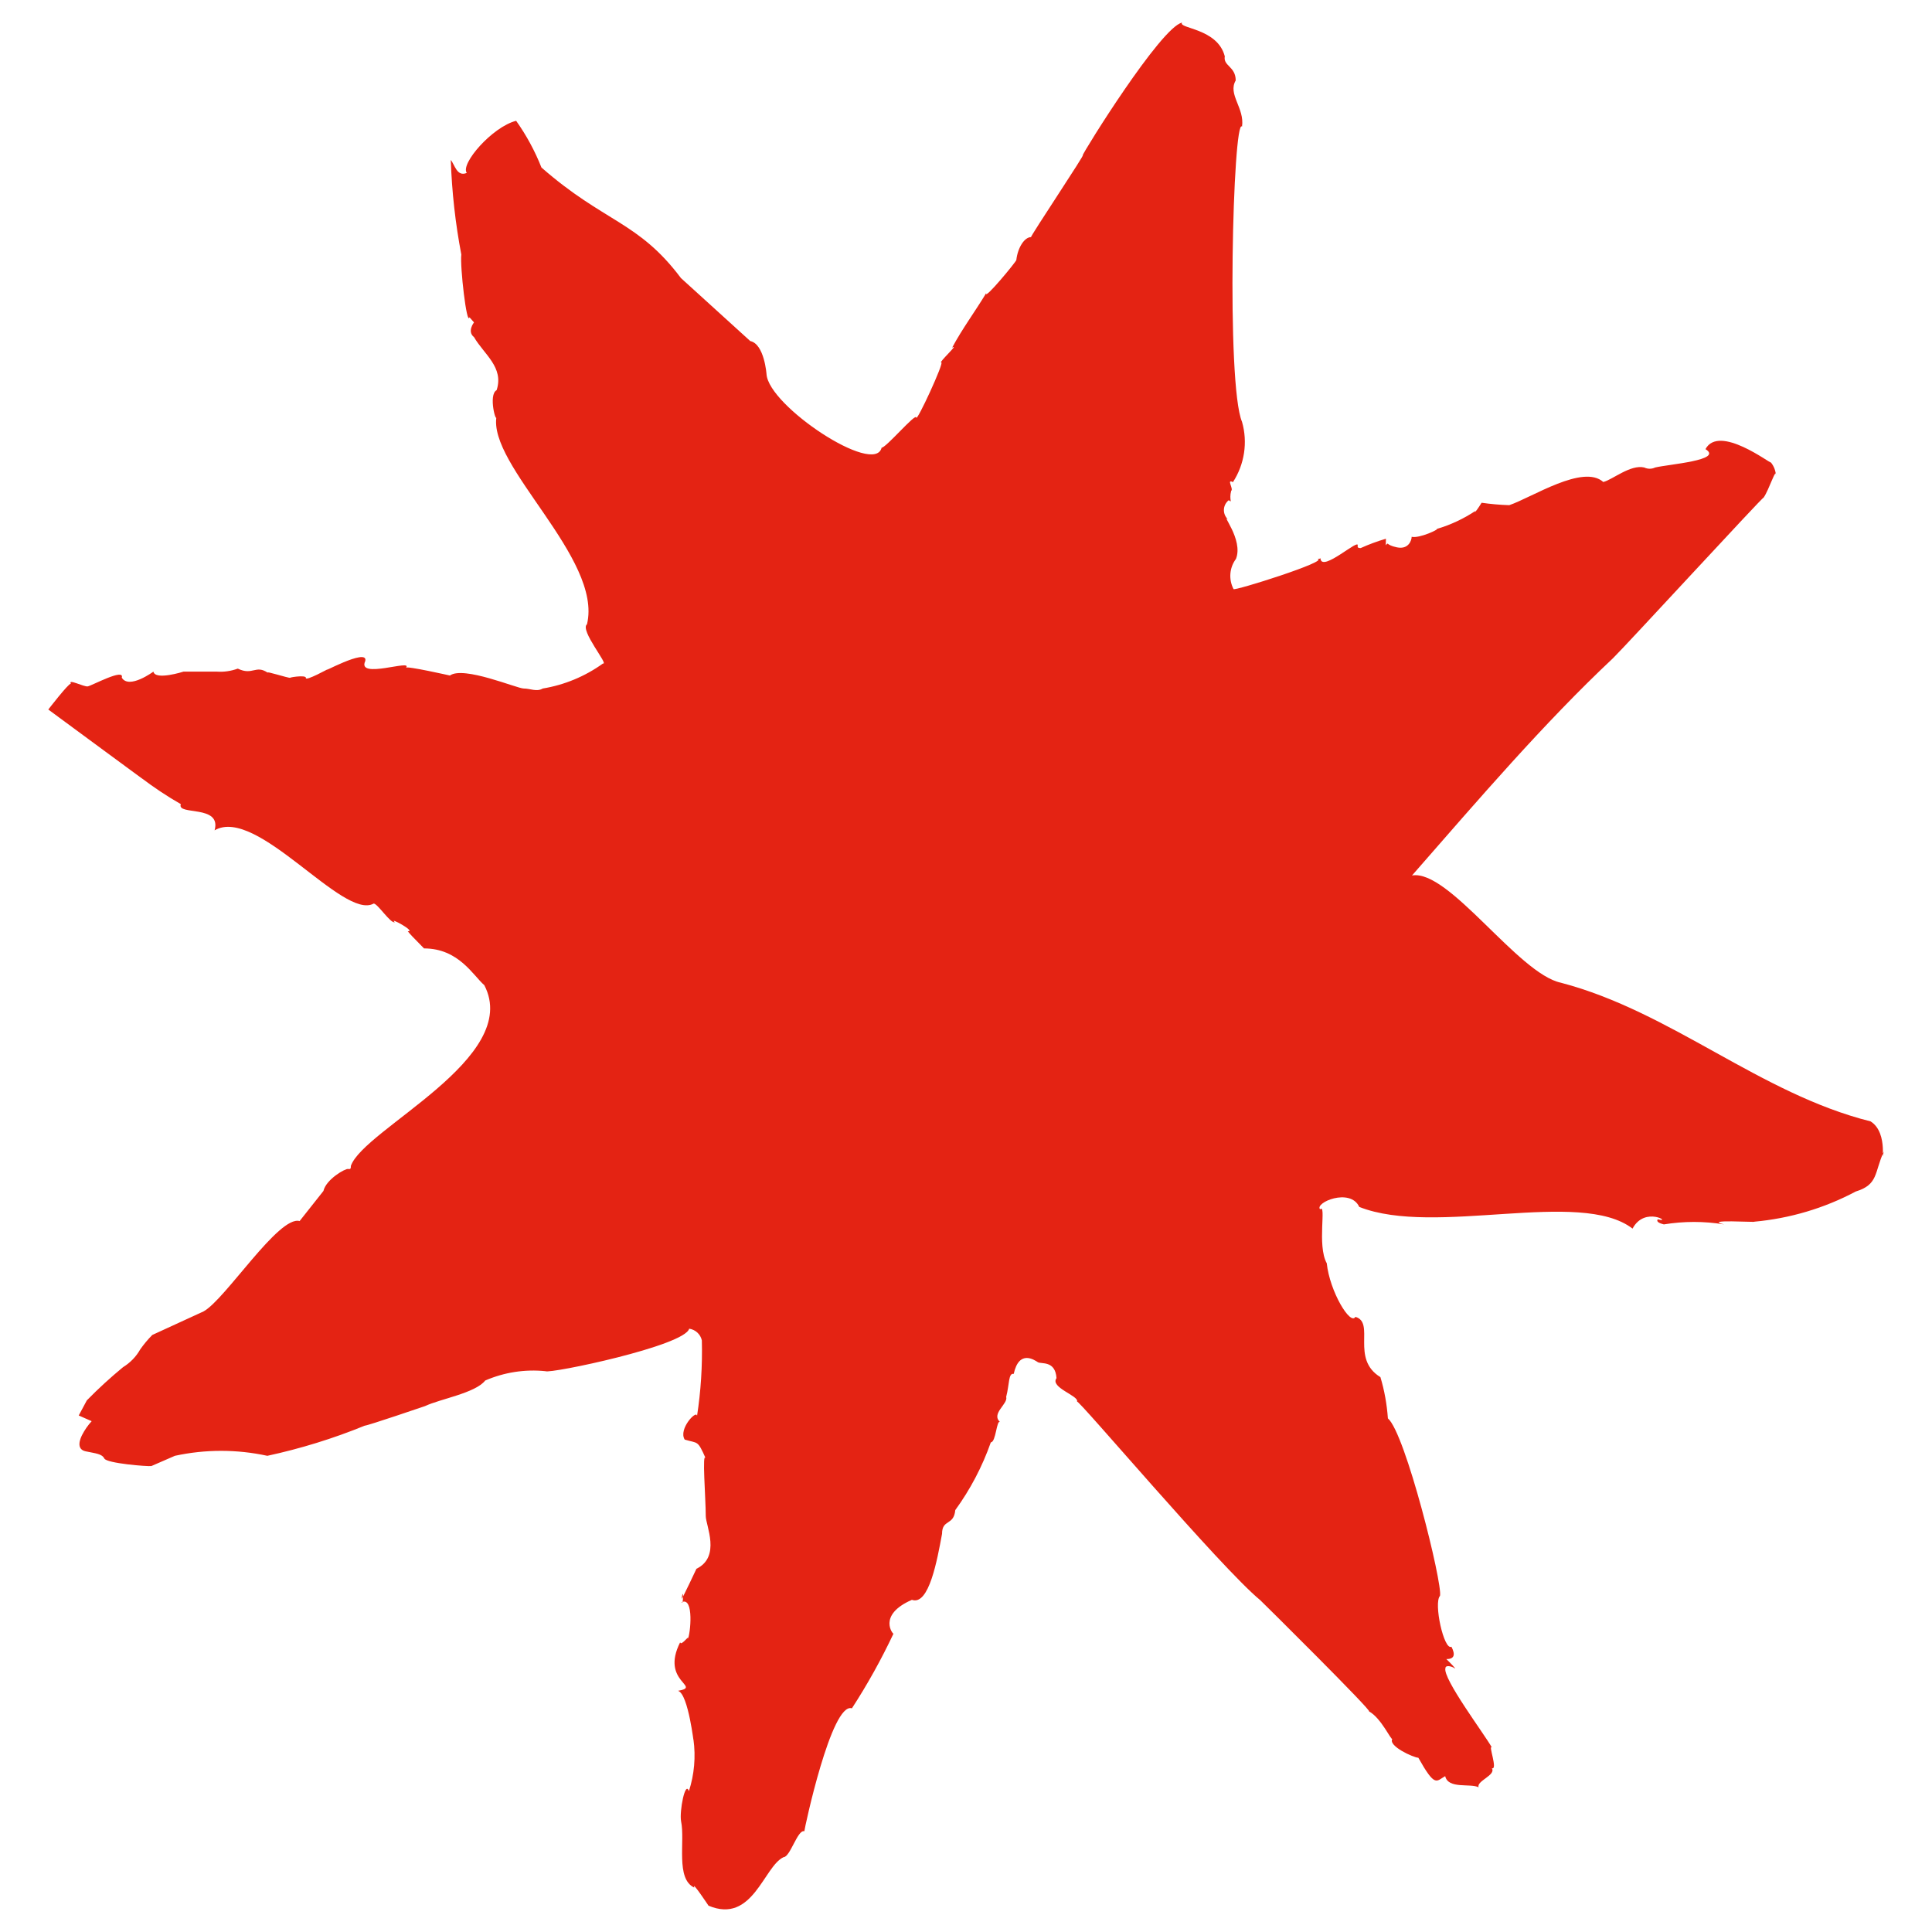<?xml version="1.0" encoding="utf-8"?>
<!-- Generator: Adobe Illustrator 16.0.0, SVG Export Plug-In . SVG Version: 6.00 Build 0)  -->
<!DOCTYPE svg PUBLIC "-//W3C//DTD SVG 1.1//EN" "http://www.w3.org/Graphics/SVG/1.1/DTD/svg11.dtd">
<svg version="1.1" id="Calque_1" xmlns="http://www.w3.org/2000/svg" xmlns:xlink="http://www.w3.org/1999/xlink" x="0px" y="0px"
	 width="40px" height="40px" viewBox="0 0 40 40" enable-background="new 0 0 40 40" xml:space="preserve">
<path id="path866" fill="#E42313" d="M28.694,11.154c-0.178,0.052-0.354,0.117-0.522,0.193c-0.037,0-0.069,0-0.063-0.049
	c0.043-0.169-0.73,0.548-0.769,0.274c0-0.05,0.038,0-0.067,0c0.28,0.037-1.734,0.673-1.734,0.624c-0.104-0.2-0.086-0.442,0.05-0.624
	c0.162-0.406-0.343-0.973-0.149-0.805c-0.114-0.089-0.134-0.254-0.044-0.367c0.013-0.017,0.027-0.032,0.044-0.044
	c0.087,0.063,0,0,0.05-0.193c0.056-0.038-0.106-0.256,0.037-0.181c0.239-0.369,0.309-0.825,0.188-1.248
	c-0.331-0.772-0.188-6.325,0-6.113c0.056-0.387-0.3-0.667-0.131-0.955c0-0.292-0.263-0.299-0.226-0.499
	c-0.149-0.586-0.972-0.574-0.885-0.699c-0.438,0.093-2.047,2.682-2.059,2.751c0.1-0.1-1.092,1.684-1.067,1.69
	c-0.131,0-0.274,0.206-0.305,0.474c0,0.032-0.675,0.849-0.624,0.686c-0.23,0.381-0.499,0.742-0.705,1.129
	c0.162-0.1-0.293,0.318-0.225,0.306c0.069-0.013-0.512,1.247-0.518,1.141c-0.006-0.106-0.624,0.624-0.717,0.624
	c-0.144,0.592-2.339-0.862-2.383-1.522c0,0-0.044-0.624-0.337-0.686l-1.435-1.304c-0.885-1.179-1.584-1.147-2.888-2.289
	c-0.135-0.342-0.311-0.667-0.524-0.967c-0.493,0.125-1.16,0.892-1.022,1.079c-0.206,0.087-0.25-0.175-0.331-0.268
	c0.022,0.657,0.095,1.312,0.218,1.958C9.521,5.515,9.664,6.756,9.72,6.569l0.094,0.106c0,0-0.15,0.187,0,0.305
	c0.206,0.356,0.624,0.624,0.468,1.098c-0.181,0.094,0,0.742,0,0.531c-0.2,1.022,2.202,2.95,1.871,4.316
	c-0.156,0.119,0.462,0.849,0.331,0.812c-0.37,0.266-0.797,0.444-1.247,0.518c-0.125,0.074-0.256,0-0.394,0s-1.248-0.474-1.528-0.269
	c0,0-0.905-0.205-0.911-0.161c0.162-0.188-1.023,0.249-0.842-0.138c0.075-0.299-1.029,0.318-0.755,0.156
	c0,0-0.487,0.268-0.474,0.193c0.012-0.075-0.418,0-0.312,0c-0.075,0-0.543-0.156-0.474-0.106c-0.256-0.175-0.312,0.063-0.624-0.087
	c-0.139,0.051-0.289,0.073-0.437,0.062H3.8c0,0-0.586,0.188-0.624,0c0,0-0.505,0.374-0.655,0.125
	c0.063-0.206-0.624,0.168-0.705,0.181c-0.081,0.012-0.412-0.163-0.349-0.057C1.412,14.154,1,14.69,1,14.69s2.276,1.678,1.927,1.417
	c0.26,0.198,0.533,0.379,0.817,0.542c-0.093,0.243,0.849,0,0.699,0.542c0.874-0.511,2.664,1.872,3.294,1.516
	c0.081,0,0.349,0.418,0.437,0.387c-0.144-0.125,0.455,0.199,0.268,0.187c0.081,0.094,0.05,0.063,0.337,0.355
	c0.717,0,1.017,0.561,1.248,0.761c0.786,1.509-2.495,2.976-2.763,3.742c0,0.043,0,0.075-0.056,0.063
	c-0.057-0.013-0.456,0.213-0.512,0.456l-0.493,0.623c-0.431-0.125-1.541,1.629-1.99,1.871l-1.06,0.487
	c-0.091,0.092-0.175,0.192-0.25,0.299c-0.085,0.151-0.208,0.277-0.356,0.368c-0.261,0.215-0.511,0.443-0.749,0.687L1.63,29.306
	l0.268,0.118c-0.079,0.086-0.146,0.183-0.199,0.287c-0.038,0.075-0.131,0.293,0.074,0.337c0.206,0.044,0.337,0.05,0.387,0.149
	c0.05,0.101,0.905,0.168,0.974,0.156l0.487-0.212c0.63-0.137,1.283-0.137,1.914,0c0.688-0.149,1.363-0.357,2.016-0.624
	c0.062,0,1.248-0.405,1.248-0.405c0.317-0.15,1.042-0.269,1.247-0.53c0.393-0.17,0.822-0.237,1.248-0.193
	c0.1,0.056,2.882-0.524,2.975-0.88c0.13,0.019,0.235,0.116,0.262,0.243c0.013,0.524-0.02,1.049-0.1,1.566
	c0-0.144-0.393,0.268-0.255,0.487c0.28,0.086,0.262,0,0.436,0.392c-0.081-0.181,0,0.83,0,1.191c0,0.194,0.319,0.843-0.193,1.092
	c0,0-0.293,0.624-0.306,0.624c0.038-0.3,0.038,0.15,0,0.068c0.262-0.124,0.181,0.674,0.125,0.768
	c0.05-0.125-0.137,0.155-0.156,0.062c-0.418,0.824,0.462,0.911-0.043,1.005c0.218,0.068,0.331,1.161,0.318,1.005
	c0.05,0.36,0.018,0.727-0.094,1.072c-0.075-0.23-0.2,0.418-0.162,0.624c0.087,0.411-0.119,1.191,0.274,1.373
	c-0.062-0.163,0.294,0.374,0.294,0.374c0.917,0.387,1.142-0.812,1.553-1.004c0.138,0,0.293-0.581,0.431-0.537
	c0-0.044,0.562-2.683,0.985-2.545c0.322-0.496,0.609-1.013,0.861-1.547c0,0.03-0.349-0.381,0.381-0.699
	c0.355,0.125,0.524-0.83,0.624-1.366c0-0.312,0.243-0.162,0.274-0.492c0.312-0.43,0.56-0.902,0.736-1.403
	c0.107,0,0.119-0.487,0.194-0.418c-0.2-0.176,0.168-0.375,0.124-0.524c0.069-0.263,0.044-0.499,0.156-0.475
	c0.112-0.512,0.431-0.286,0.499-0.243c0.068,0.045,0.361-0.043,0.387,0.331c-0.144,0.194,0.475,0.368,0.424,0.486
	c0-0.087,2.969,3.431,3.793,4.11c0.037,0.032,2.352,2.327,2.252,2.303c0.256,0.137,0.468,0.624,0.485,0.567
	c-0.099,0.149,0.443,0.393,0.537,0.393c0.35,0.624,0.369,0.486,0.556,0.381c0.063,0.274,0.523,0.143,0.692,0.231
	c-0.05-0.132,0.367-0.251,0.274-0.395c0.131,0.044-0.081-0.498,0-0.43c-0.144-0.262-1.023-1.429-0.961-1.641
	c0-0.069,0.124-0.043,0.188,0c0.063,0.043-0.113-0.137-0.169-0.188c0.162,0,0.194-0.087,0.105-0.256
	c-0.155,0.082-0.373-0.91-0.236-1.054c0.056-0.249-0.717-3.368-1.079-3.674c-0.021-0.29-0.071-0.576-0.155-0.854
	c-0.624-0.381-0.101-1.129-0.518-1.248c-0.101,0.187-0.531-0.523-0.593-1.11c-0.206-0.368,0-1.248-0.138-1.116
	c-0.119-0.137,0.624-0.455,0.811-0.05c1.572,0.623,4.573-0.387,5.658,0.449c0.256-0.48,0.835-0.105,0.523-0.193
	c-0.044,0.056,0.057,0.088,0.125,0.106c0.413-0.068,0.834-0.068,1.248,0c-0.462-0.112,0.68-0.038,0.624-0.056
	c0.735-0.067,1.449-0.278,2.101-0.625c0.469-0.144,0.382-0.387,0.581-0.829c-0.081,0.374,0.118-0.381-0.274-0.623
	c-2.296-0.575-4.123-2.271-6.412-2.871c-0.887-0.187-2.321-2.357-3.082-2.22c1.385-1.584,2.732-3.156,4.16-4.497
	c0.281-0.275,3.119-3.363,3.119-3.326c0.112-0.156,0.269-0.667,0.256-0.448c-0.003-0.103-0.04-0.202-0.105-0.281
	c0,0.037-1.073-0.799-1.354-0.275c0.38,0.231-0.762,0.312-1.042,0.38c-0.071,0.034-0.154,0.034-0.225,0
	c-0.287-0.068-0.661,0.256-0.849,0.3c-0.417-0.375-1.472,0.318-1.946,0.48c-0.192-0.006-0.383-0.023-0.573-0.05
	c-0.162,0.262-0.156,0.188-0.119,0.163c-0.249,0.167-0.523,0.295-0.811,0.38c0.063,0-0.355,0.199-0.518,0.162
	c0,0.069-0.063,0.269-0.306,0.218s-0.162-0.119-0.23-0.043"/>
</svg>
